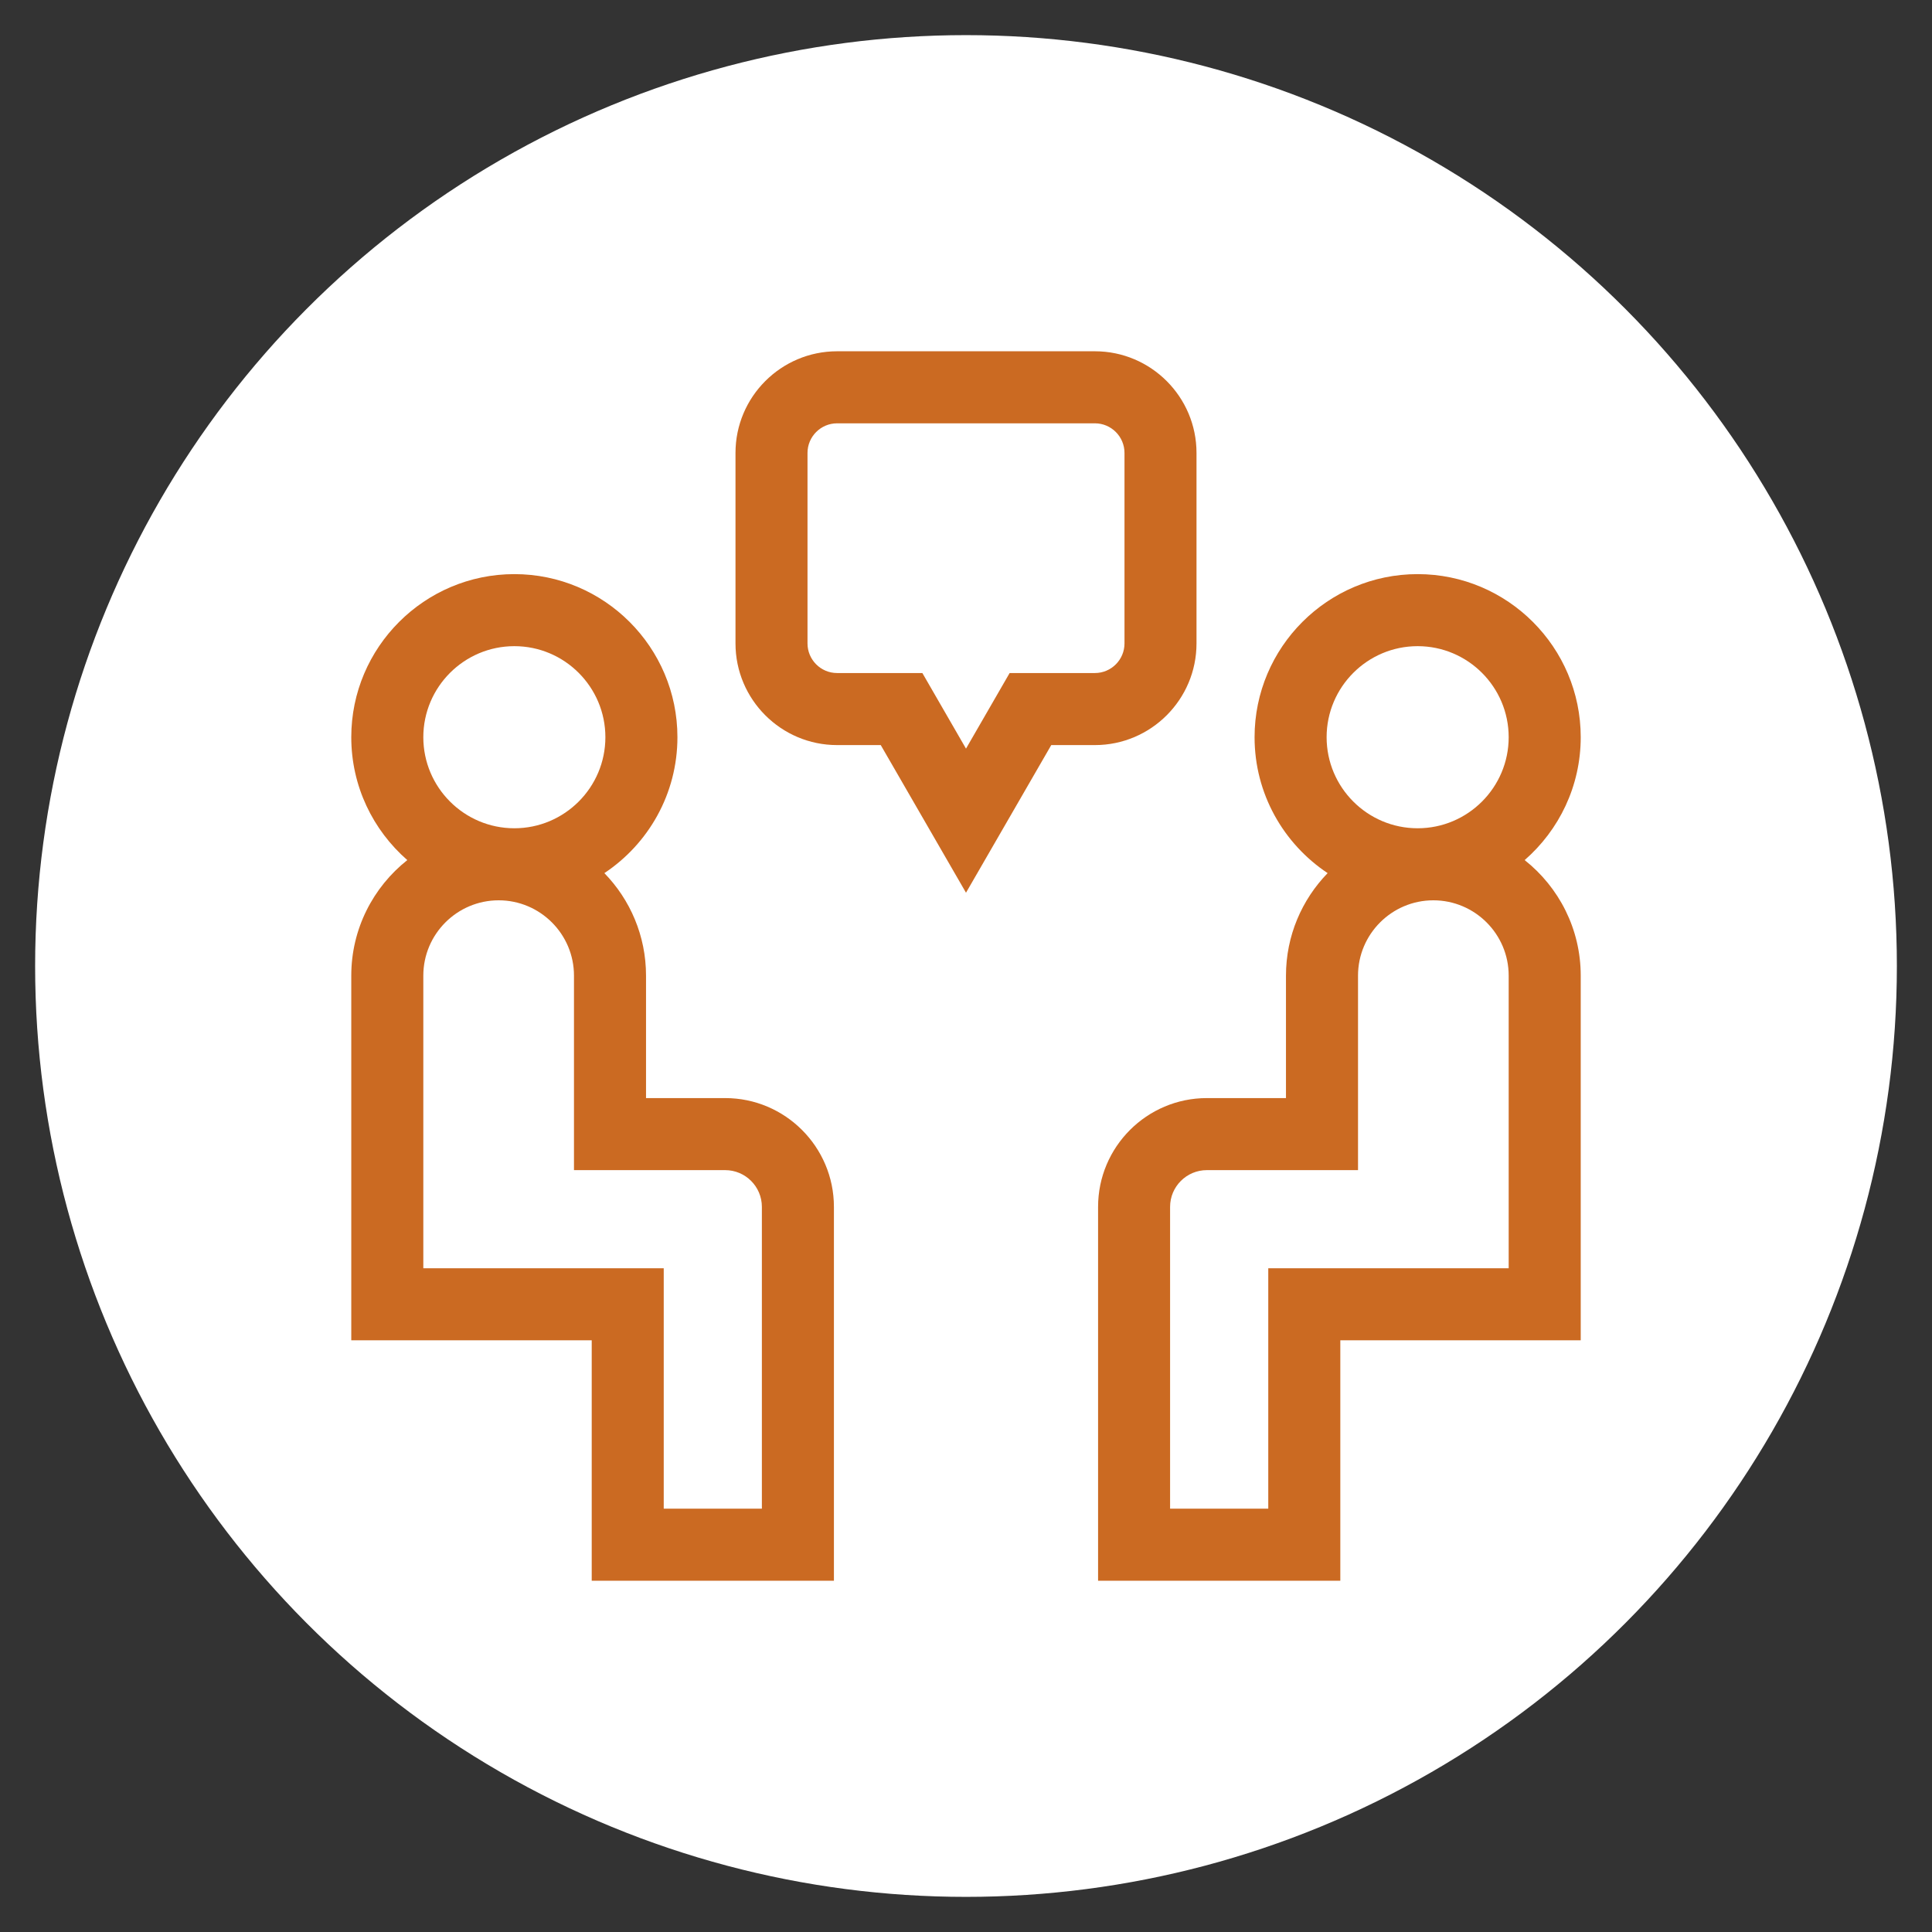 <?xml version="1.0" encoding="UTF-8"?> <svg xmlns="http://www.w3.org/2000/svg" width="55" height="55" viewBox="0 0 55 55" fill="none"><rect x="0" y="0" width="55" height="55" fill="#333333" stroke="none"/><circle cx="27.5" cy="27.5" r="26.5" fill="white"></circle><g clip-path="url(#clip0_37_395)"><path d="M20.643 31.26H18.391V27.774C18.391 26.641 17.939 25.611 17.205 24.856C18.458 24.023 19.285 22.6 19.285 20.987C19.285 18.427 17.203 16.344 14.643 16.344C12.083 16.344 10 18.427 10 20.987C10 22.382 10.619 23.633 11.595 24.485C10.625 25.254 10 26.442 10 27.774V38.156H16.845V45H23.74V34.357C23.74 32.649 22.351 31.26 20.643 31.26ZM14.643 18.395C16.072 18.395 17.234 19.558 17.234 20.987C17.234 22.416 16.072 23.579 14.643 23.579C13.213 23.579 12.051 22.416 12.051 20.987C12.051 19.558 13.213 18.395 14.643 18.395ZM21.689 42.949H18.895V36.105H12.051V27.774C12.051 26.592 13.013 25.63 14.196 25.63C15.378 25.63 16.34 26.592 16.34 27.774V33.311H20.643C21.22 33.311 21.689 33.78 21.689 34.357V42.949Z" fill="#CB6A22"></path><path d="M43.404 24.485C44.381 23.633 45 22.382 45 20.987C45 18.427 42.917 16.344 40.357 16.344C37.797 16.344 35.715 18.427 35.715 20.987C35.715 22.6 36.542 24.023 37.795 24.856C37.062 25.611 36.609 26.641 36.609 27.774V31.26H34.357C32.649 31.26 31.26 32.649 31.26 34.357V45H38.156V38.156H45V27.774C45 26.442 44.375 25.254 43.404 24.485ZM40.357 18.395C41.787 18.395 42.949 19.558 42.949 20.987C42.949 22.416 41.787 23.579 40.357 23.579C38.928 23.579 37.766 22.416 37.766 20.987C37.766 19.558 38.928 18.395 40.357 18.395ZM42.949 36.105H36.105V42.949H33.31V34.357C33.31 33.78 33.78 33.311 34.357 33.311H38.66V27.774C38.66 26.592 39.622 25.63 40.804 25.63C41.987 25.63 42.949 26.592 42.949 27.774V36.105Z" fill="#CB6A22"></path><path d="M34.062 18.317V12.894C34.062 11.298 32.764 10 31.169 10H23.831C22.235 10 20.938 11.298 20.938 12.894V18.317C20.938 19.913 22.235 21.211 23.831 21.211H25.073L27.5 25.414L29.927 21.211H31.169C32.764 21.211 34.062 19.913 34.062 18.317ZM32.012 18.317C32.012 18.782 31.634 19.16 31.169 19.16H28.742L27.5 21.312L26.258 19.16H23.831C23.366 19.16 22.988 18.782 22.988 18.317V12.894C22.988 12.429 23.366 12.051 23.831 12.051H31.169C31.634 12.051 32.012 12.429 32.012 12.894V18.317Z" fill="#CB6A22"></path></g><defs><clipPath id="clip0_37_395"><rect width="35" height="35" fill="white" transform="translate(10 10)"></rect></clipPath></defs></svg> 